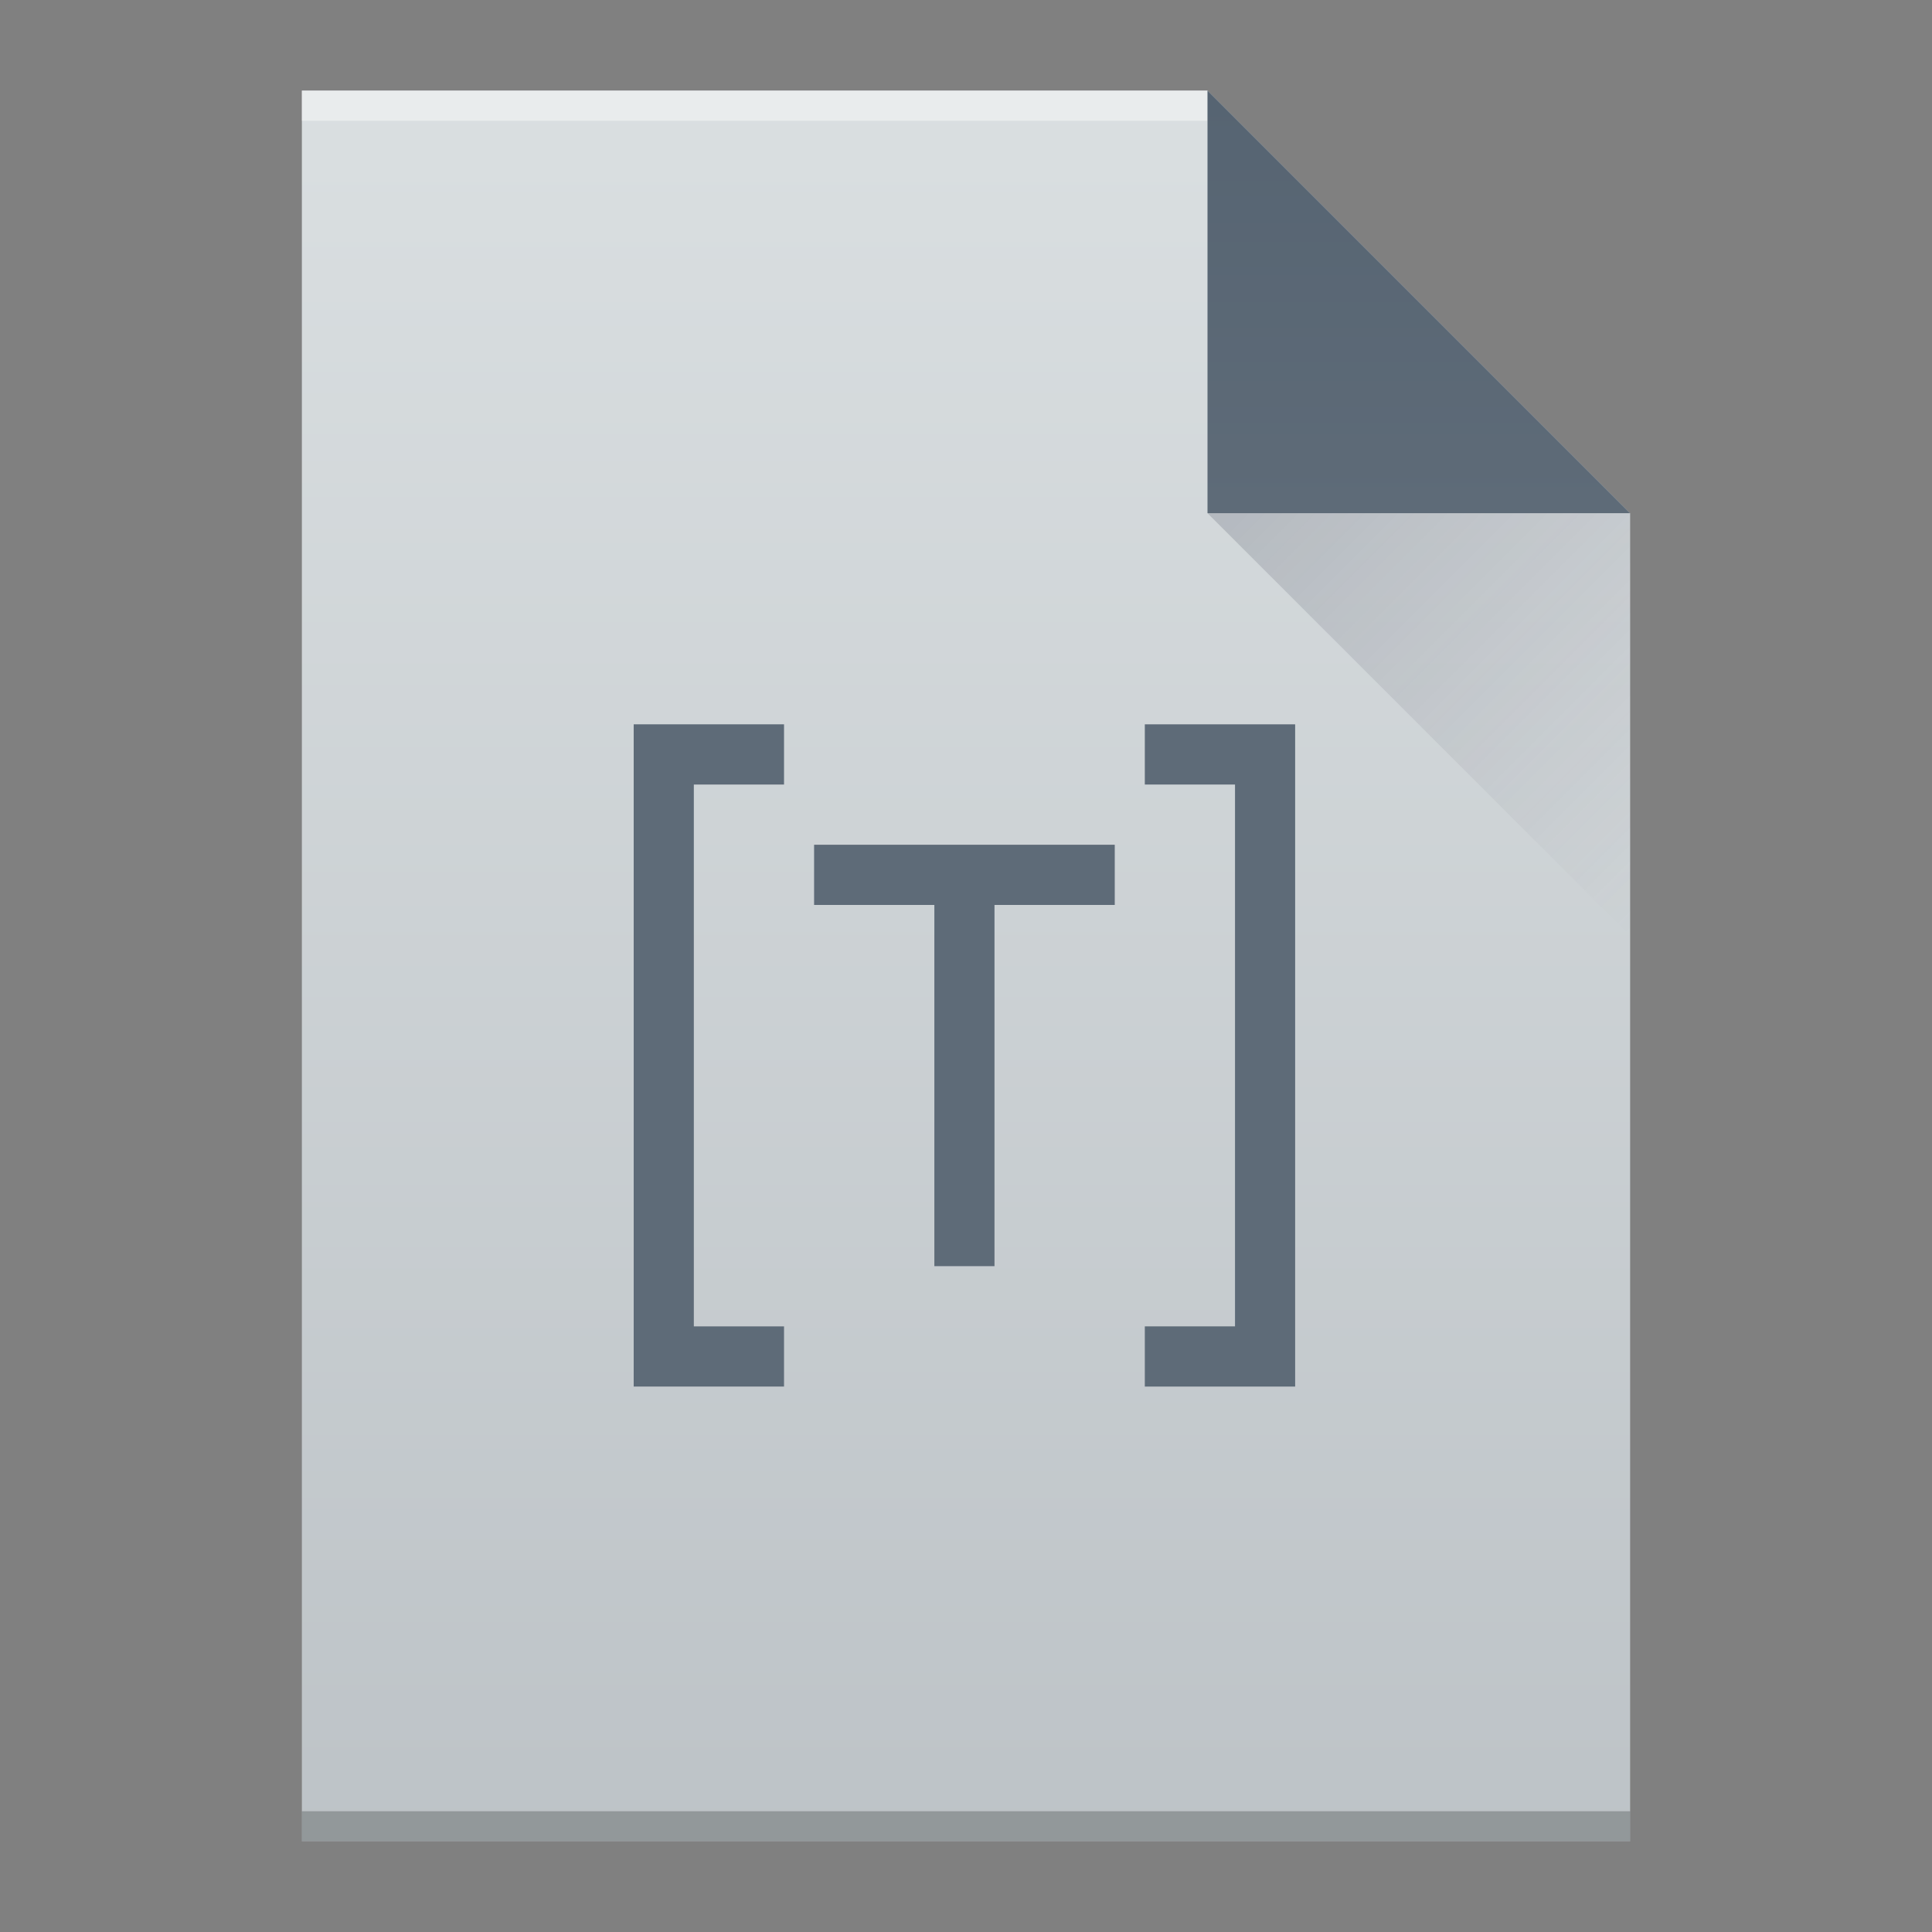 <svg version="1.1" viewBox="0 0 64 64" xmlns="http://www.w3.org/2000/svg">
    <rect x="0" y="0" width="64" height="64" fill="#808080" stroke="none"/>
    <defs>
        <linearGradient id="a" x2="0" y1="3" y2="61" gradientTransform="matrix(1 0 0-1 0 64)" gradientUnits="userSpaceOnUse">
            <stop stop-color="#bdc3c7" offset="0"/>
            <stop stop-color="#dadfe1" offset="1"/>
        </linearGradient>
        <linearGradient id="b" x2="0" y1="61" y2="47" gradientTransform="matrix(1 0 0-1 0 64)" gradientUnits="userSpaceOnUse">
            <stop stop-color="#566472" offset="0"/>
            <stop stop-color="#5e6b78" offset="1"/>
        </linearGradient>
        <linearGradient id="c" x1="40" x2="54" y1="17" y2="31" gradientUnits="userSpaceOnUse">
            <stop stop-color="#383e51" offset="0"/>
            <stop stop-color="#655c6f" stop-opacity="0" offset="1"/>
        </linearGradient>
    </defs>
    <path d="m10 61v-58h30l14 14v44h-14z" fill="url(#a)"/>
    <g transform="scale(1-1)">
        <rect x="10" y="-4" width="30" height="1" fill="#fff" fill-opacity=".412"/>
        <rect x="10" y="-61" width="44" height="1" fill="#2e3132" fill-opacity=".294"/>
    </g>
    <g fill-rule="evenodd">
        <path d="m54 17-14-14v14z" fill="url(#b)"/>
        <path d="m40 17 14 14v-14z" fill="url(#c)" opacity=".2"/>
    </g>
    <g transform="matrix(.065 0 0 .065 19.133 22.012)" fill="#5e6b78">
        <path d="m28.6 30.5 76.614 0.004v30.677h-45.968v276.136h45.968v30.682h-76.614z"/>
        <path d="m273.764 91.864v30.682h-61.291v184.091h-30.645v-184.091h-61.291v-30.682z"/>
        <path d="m365.7 368h-76.614v-30.682h45.968v-276.136h-45.968v-30.682h76.614z"/>
    </g>
</svg>

